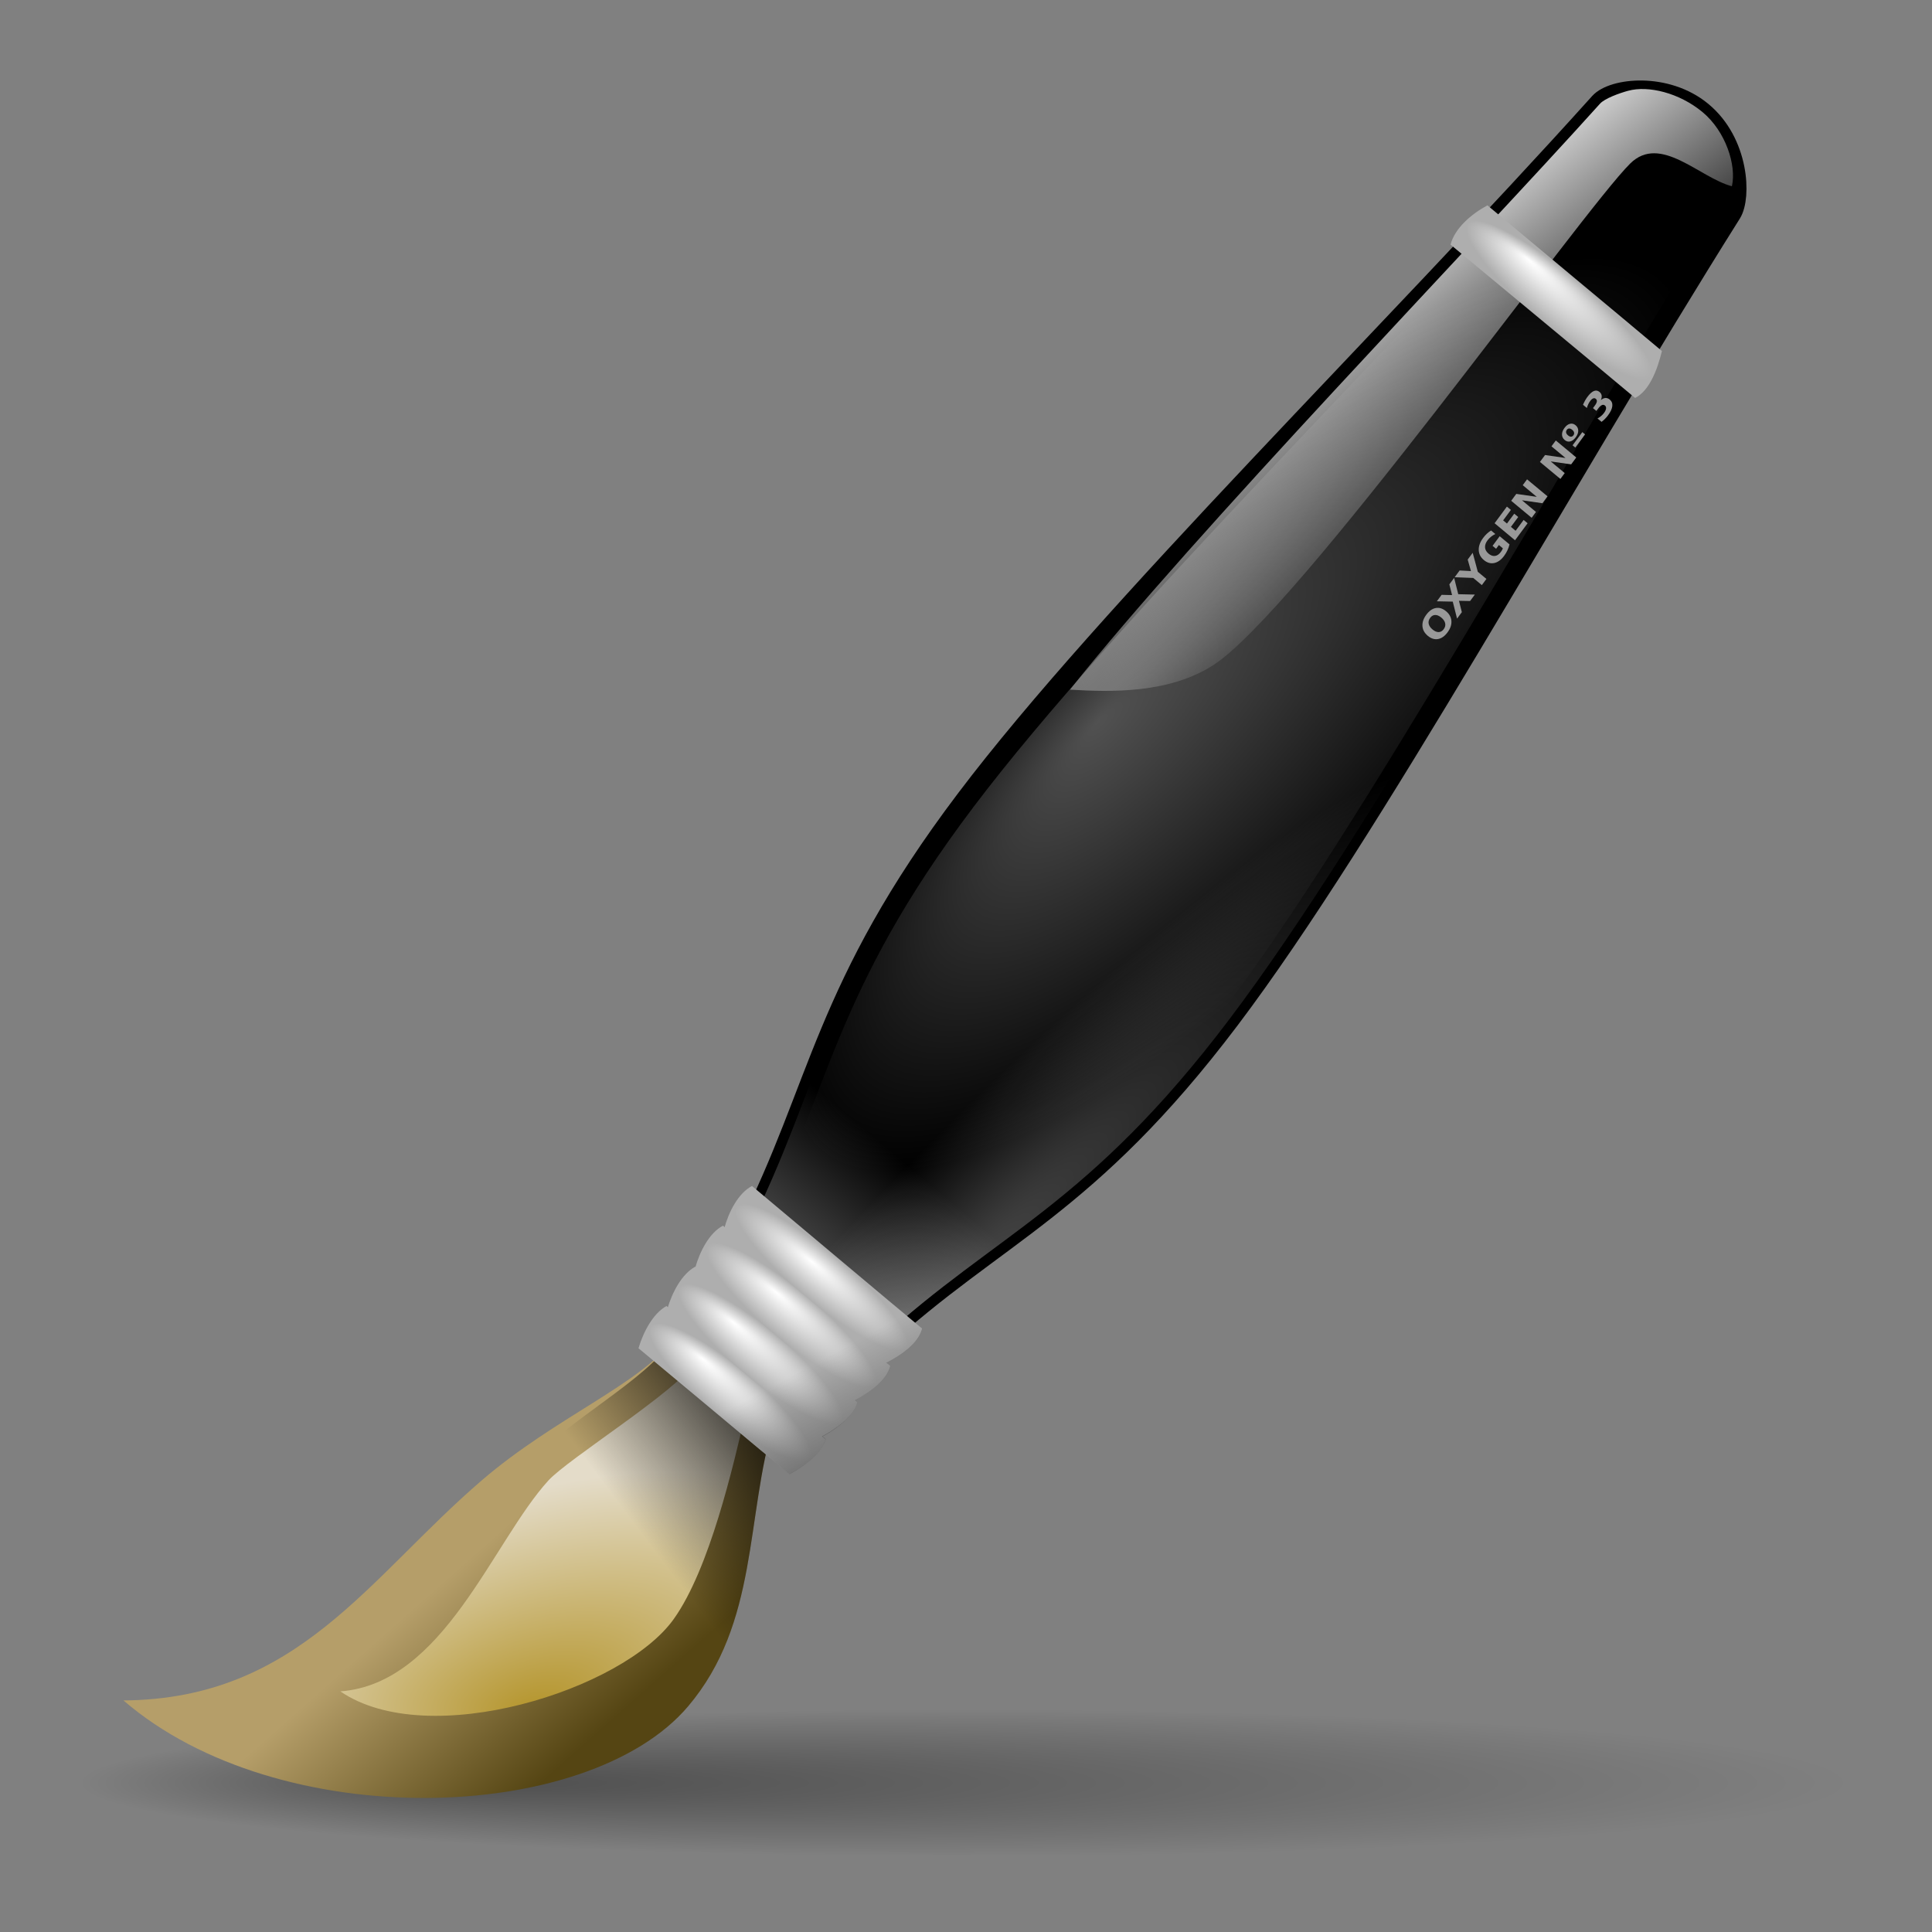 <svg height="24" width="24" xmlns="http://www.w3.org/2000/svg" xmlns:xlink="http://www.w3.org/1999/xlink"><rect width="100%" height="100%" fill="#808080" stroke="none"/><linearGradient id="a"><stop offset="0"/><stop offset="1" stop-opacity="0"/></linearGradient><linearGradient id="b"><stop offset="0" stop-color="#fff"/><stop offset="1" stop-color="#fff" stop-opacity="0"/></linearGradient><linearGradient id="c"><stop offset="0" stop-color="#fff"/><stop offset="1" stop-color="#aeaeae"/></linearGradient><radialGradient id="d" cx="63.912" cy="115.709" fx="27.036" fy="115.709" gradientTransform="matrix(1 0 0 .198 0 92.822)" gradientUnits="userSpaceOnUse" r="63.912" xlink:href="#a"/><radialGradient id="e" cx="34.699" cy="23.848" fx="25.84" fy="27.013" gradientTransform="matrix(.725 .468 -1.557 1.984 -4.783 -6.258)" gradientUnits="userSpaceOnUse" r="18.765"><stop offset="0" stop-color="#515151"/><stop offset="1"/></radialGradient><linearGradient id="f" gradientTransform="matrix(4.371 -.831 1.875 4.613 -115.199 -110.197)" gradientUnits="userSpaceOnUse" x1="-9.113" x2="-10.735" y1="52.431" y2="49.684"><stop offset="0" stop-color="#554513"/><stop offset="1" stop-color="#b59e69"/></linearGradient><radialGradient id="g" cx="37.499" cy="114.055" fx="43.631" fy="115.16" gradientTransform="matrix(.402 .829 -1.959 .854 144.805 5.171)" gradientUnits="userSpaceOnUse" r="11.615"><stop offset="0" stop-color="#b4942a"/><stop offset="1" stop-color="#e4dcc9"/></radialGradient><radialGradient id="h" cx="-41.395" cy="49.229" gradientTransform="matrix(.492 .314 -2.114 2.772 89.181 -17.734)" gradientUnits="userSpaceOnUse" r="16.603" xlink:href="#b"/><linearGradient id="i" gradientTransform="matrix(3.576 -.105 1.876 3.148 -120.765 -34.217)" gradientUnits="userSpaceOnUse" x1="24.087" x2="26.619" xlink:href="#b" y1="16.355" y2="20.058"/><radialGradient id="j" cx="49.01" cy="8.495" fx="47.371" fy="6.77" gradientTransform="matrix(2.017 1.196 -.267 .446 -92.163 -39.553)" gradientUnits="userSpaceOnUse" r="3.975" xlink:href="#c"/><linearGradient id="k" gradientTransform="matrix(1.482 .169 .475 1.202 -163.891 -13.436)" gradientUnits="userSpaceOnUse" x1="51.675" x2="58.675" xlink:href="#b" y1="91.063" y2="82.036"/><linearGradient id="l" gradientTransform="matrix(1.608 -.009 .342 1.464 -155.502 -33.387)" gradientUnits="userSpaceOnUse" x1="47.745" x2="37.853" xlink:href="#a" y1="100.182" y2="107.426"/><radialGradient id="m" cx="49.01" cy="8.495" fx="47.357" fy="9.785" gradientTransform="matrix(1.006 .804 .402 -.497 -8.951 64.786)" gradientUnits="userSpaceOnUse" r="3.975" xlink:href="#c"/><radialGradient id="n" cx="49.01" cy="8.495" fx="47.425" fy="9.608" gradientTransform="matrix(1.024 .818 .402 -.497 -6.73 60.216)" gradientUnits="userSpaceOnUse" r="3.975" xlink:href="#c"/><radialGradient id="o" cx="49.01" cy="8.495" fx="48.025" fy="9.789" gradientTransform="matrix(1.059 .846 .403 -.497 -5.328 54.902)" gradientUnits="userSpaceOnUse" r="3.975" xlink:href="#c"/><radialGradient id="p" cx="49.01" cy="8.495" fx="48.361" fy="9.436" gradientTransform="matrix(1.076 .861 .403 -.497 -3.078 50.298)" gradientUnits="userSpaceOnUse" r="3.975" xlink:href="#c"/><linearGradient id="q" gradientTransform="matrix(1.087 -.091 -.133 1.144 8.909 -9.844)" gradientUnits="userSpaceOnUse" x1="59.635" x2="50.843" xlink:href="#a" y1="106.412" y2="95.267"/><ellipse cx="63.912" cy="115.709" fill="url(#d)" opacity=".381" rx="63.912" ry="12.642" transform="matrix(.172 0 0 .072 .999 13.815)"/><g transform="matrix(.154 .022 -.02 .163 19.145 -.094)"><g fill-rule="evenodd"><path d="m-50.853 101.23c4.361-11.521 3.659-18.973 13.084-34.563 9.425-15.59 29.091-39.249 43.466-58.977.916-1.257 5.103-2.273 8.233-.437 3.249 1.906 3.913 5.955 3.299 7.203-10.749 21.855-22.509 50.153-31.933 65.743-9.425 15.59-16.411 18.531-24.616 27.797-3.844-2.255-7.688-4.51-11.532-6.766z" fill="url(#e)" stroke="#000" stroke-width="1.607"/><path d="m-46.912 115.296c-1.349 7.402.759 15.189-4.047 22.205-6.787 9.908-31.184 13.974-44.817 5.594 13.843-1.968 18.236-11.835 26.291-20.345 5.208-5.503 11.583-8.844 13.868-12.653 2.902 1.733 5.803 3.466 8.705 5.199z" fill="url(#f)"/><path d="m-49.226 114.67c-.496 4.44-1.361 12.276-3.713 16.434-3.322 5.873-18.168 12.564-25.732 8.992 8.124-1.681 10.609-12.832 14.444-18.022 1.356-1.835 9.289-8.056 10.393-10.318 1.601 1.085 3.007 1.828 4.608 2.913z" fill="url(#g)"/><path d="m-50.853 101.23c4.361-11.521 3.659-18.973 13.084-34.563 9.425-15.59 29.091-39.249 43.466-58.977.916-1.257 3.391.038 6.521 1.874 3.249 1.906 5.625 3.644 5.012 4.892-10.749 21.855-22.509 50.153-31.933 65.743-9.425 15.59-16.411 18.531-24.616 27.797-3.844-2.255-7.688-4.51-11.532-6.766z" fill="url(#h)" opacity=".293"/><path d="m7.87 6.427c-.726.294-1.807.842-2.122 1.274-8.743 11.999-27.99 36.511-36.321 49.562 3.335-.257 7.854-.769 11.085-3.34 6.128-4.877 24.85-37.978 28.21-42.06 2.111-2.565 5.64.328 8.284.613.172-1.619-1.028-4.053-3.058-5.244-2.054-1.205-4.573-1.412-6.078-.803z" fill="url(#i)" opacity=".87"/></g><path d="m-2.189 16.522c-1.183.811-2.373 2.066-2.541 3.337l12.939 7.624 2.121-3.543zm11.156 6.609-2.121 3.543 4.545 2.694c1.047-.675 1.488-2.319 1.671-3.801z" fill="url(#j)"/><path d="m-50.853 101.23c4.361-11.521 3.659-18.973 13.084-34.563 9.425-15.59 29.091-39.249 43.466-58.977.916-1.257 4.084-2.104 7.213-.268 3.249 1.906 4.932 5.786 4.319 7.034-10.749 21.855-22.509 50.153-31.933 65.743-9.425 15.59-16.411 18.531-24.616 27.797-3.844-2.255-7.688-4.51-11.532-6.766z" fill="url(#k)" fill-rule="evenodd" opacity=".293"/><path d="m-2.718 48.035c-.092.156-.112.307-.059.454.053.147.174.276.362.387.187.111.358.154.513.129.154-.025.278-.115.37-.271.093-.157.112-.309.059-.456-.053-.147-.173-.276-.361-.387-.188-.111-.36-.154-.514-.13-.154.025-.278.115-.37.272m-.334-.197c.188-.319.418-.52.689-.603.271-.084.551-.04.841.131.289.17.462.394.52.672.058.278-.008.576-.196.894-.188.318-.417.519-.689.603-.271.084-.551.04-.84-.13-.29-.171-.463-.395-.521-.673-.057-.278.008-.577.196-.894m2.333-1.878 1.318-.149-.315.532-.884.103.339.82-.316.535-.506-1.226-1.265.145.315-.534.832-.094-.32-.773.317-.536.484 1.177m-.451-1.233.33-.559.903-.076-.37-.827.331-.56.588 1.366.753.444-.302.511-.753-.444-1.48.145m4.03-3.046c-.019.16-.056.317-.109.471-.053.154-.123.304-.209.45-.195.33-.433.543-.712.638-.281.095-.563.058-.848-.11-.288-.17-.457-.402-.506-.696-.049-.294.027-.612.229-.953.078-.132.164-.251.257-.359.094-.108.195-.203.302-.284l.37.218c-.122.077-.229.162-.322.256-.092.092-.171.193-.236.303-.12.204-.162.391-.124.562.037.17.151.311.342.424.189.112.366.145.532.099.166-.045.306-.166.422-.362.031-.053.058-.104.079-.152.021-.05.036-.097.044-.14l-.347-.205-.184.312-.309-.182.471-.797.859.507m-1.389-1.425.815-1.379.348.206-.513.868.333.196.482-.816.348.206-.482.816.409.242.53-.897.348.206-.832 1.409zm1.098-1.859.337-.571 1.651.002-1.225-.723.286-.485 1.787 1.055-.337.571-1.651-.002 1.225.723-.286.485-1.787-1.055m1.901-3.218.337-.571 1.651.002-1.225-.723.286-.485 1.787 1.055-.337.571-1.651-.002 1.225.723-.286.485-1.787-1.055m1.616-2.81c.111-.189.243-.311.396-.368.153-.057.306-.041.457.048.152.089.239.215.263.375.023.161-.021.336-.133.525-.112.189-.244.313-.397.371-.152.057-.304.041-.455-.049-.152-.089-.239-.215-.264-.376-.024-.162.02-.338.132-.527m.81 1.216.646-1.093.239.141-.646 1.093zm-.607-1.096c-.044.074-.053.147-.027.217.027.069.086.132.179.186.093.055.175.077.248.066.074-.012.132-.054.176-.129.043-.073.052-.145.026-.214-.025-.07-.084-.132-.177-.187-.093-.055-.176-.076-.25-.065-.074.01-.132.052-.176.125m2.409-2.589c.11-.115.224-.185.342-.208.118-.025.236-.002.355.068.177.105.267.259.271.464.003.205-.081.451-.251.74-.06.102-.128.2-.204.293-.074.093-.156.181-.245.264l-.355-.21c.1-.07.188-.146.266-.226.077-.082.143-.169.197-.26.08-.135.12-.251.12-.348.001-.098-.039-.17-.118-.216-.081-.048-.165-.047-.25.003-.086.049-.171.145-.256.289l-.121.204-.297-.175.127-.215c.076-.128.114-.235.116-.319 0-.084-.036-.149-.111-.192-.069-.041-.14-.041-.213-.002-.074.039-.143.114-.209.226-.049.082-.089.17-.122.264-.033.094-.058.192-.074.295l-.337-.199c.034-.116.074-.227.12-.334.046-.107.097-.208.153-.303.152-.258.304-.427.456-.51.152-.084.304-.08.457.01.105.062.172.143.203.243.03.1.023.218-.02.353" fill="#999"/><path d="m-46.912 115.296c-1.349 7.402.759 15.189-4.047 22.205-6.787 9.908-24.093-6.337-16.442-15.159 5.116-5.899 9.5-8.436 11.784-12.245 2.902 1.733 5.803 3.466 8.705 5.199z" fill="url(#l)" fill-rule="evenodd"/><g transform="matrix(1.315 .227 .524 1.001 -160.614 3.522)"><path d="m38.349 98.879c.751-1.45 1.896-3.192 3.027-4.145l6.412 5.188-3.199 3.951zm5.56 4.449 3.199-3.951 2.267 1.812c-.626 1.255-2.096 2.664-3.416 3.766z" fill="url(#m)"/><path d="m41.362 94.949c.747-1.454 1.889-3.198 3.024-4.148l6.524 5.278-3.2 3.951zm5.657 4.528 3.2-3.951 2.306 1.843c-.622 1.258-2.096 2.664-3.42 3.762z" fill="url(#n)"/><path d="m44.345 90.915c.738-1.461 1.874-3.21 3.018-4.153l6.748 5.459-3.2 3.95zm5.85 4.684 3.2-3.95 2.385 1.907c-.614 1.265-2.095 2.665-3.428 3.756z" fill="url(#o)"/><path d="m47.386 86.95c.734-1.464 1.867-3.215 3.015-4.156l6.86 5.55-3.201 3.95zm5.947 4.762 3.2-3.95 2.424 1.939c-.61 1.268-2.095 2.665-3.433 3.752z" fill="url(#p)"/><path d="m50.416 82.779c-1.111.911-2.222 2.602-2.956 4.037l-.094-.063c-1.108.914-2.218 2.606-2.956 4.037l-.034.003c-1.089.911-2.172 2.583-2.918 3.998l-.094-.063c-1.132.953-2.252 2.697-3.003 4.147l6.246 5 1.353 1.09c1.319-1.102 2.806-2.538 3.433-3.794l-.153-.129c1.291-1.082 2.681-2.456 3.284-3.675l-.123-.096c1.322-1.086 2.782-2.467 3.39-3.719l-.183-.162c1.316-1.077 2.755-2.439 3.352-3.681l-1.689-1.381z" fill="url(#q)"/></g></g></svg>